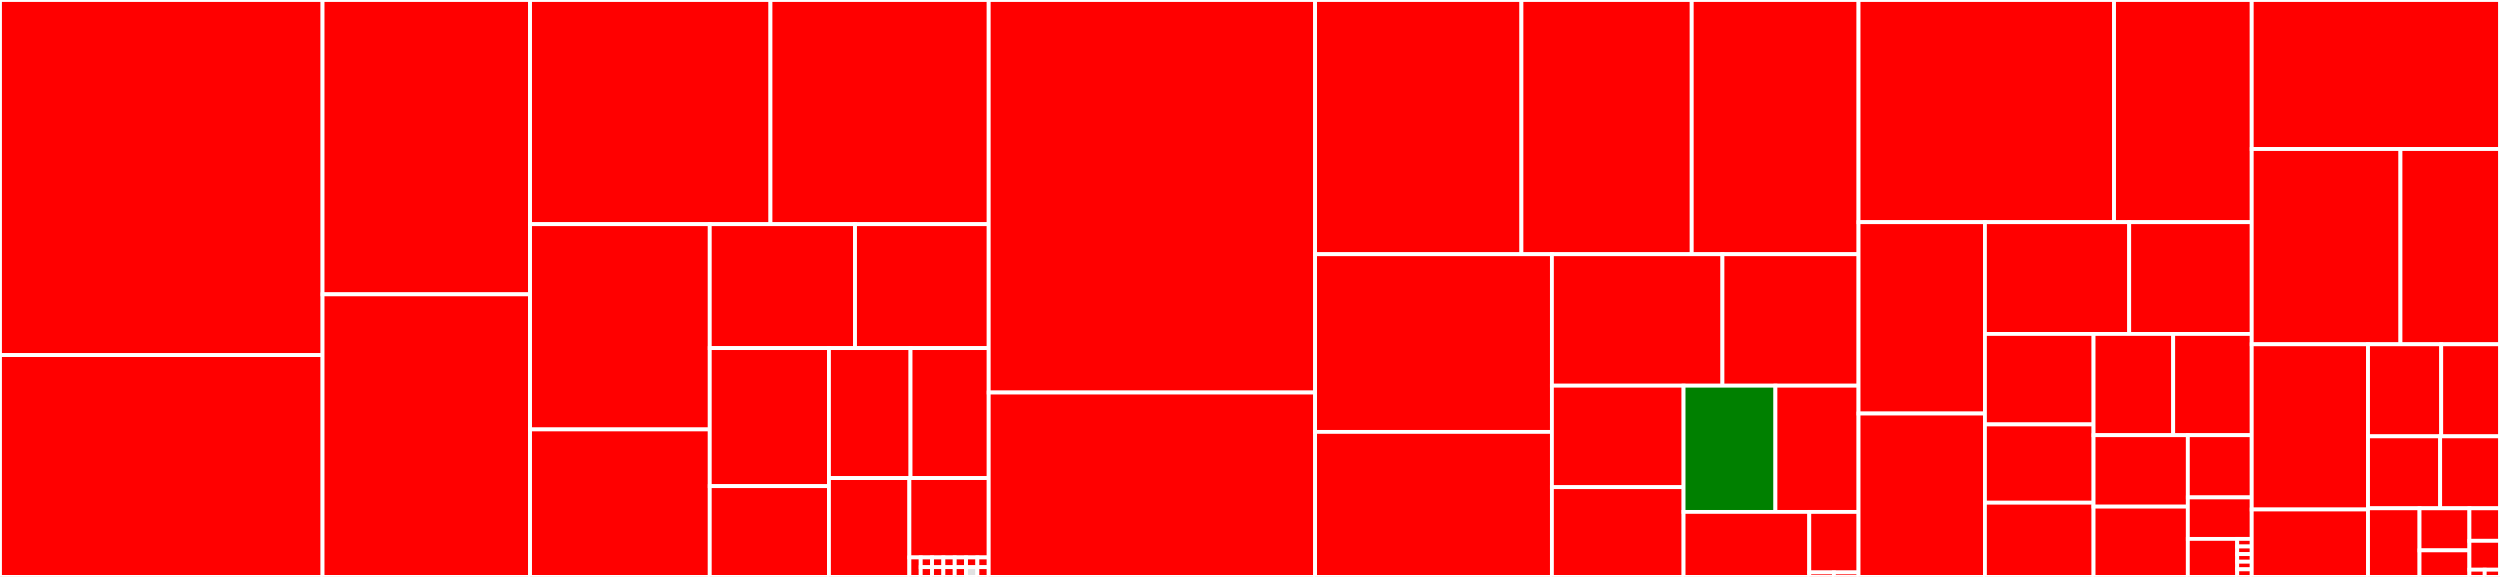 <svg baseProfile="full" width="650" height="150" viewBox="0 0 650 150" version="1.1"
xmlns="http://www.w3.org/2000/svg" xmlns:ev="http://www.w3.org/2001/xml-events"
xmlns:xlink="http://www.w3.org/1999/xlink">

<rect x="0" y="0" width="650" height="150" fill="#333333" stroke="none"/>

<style>rect.s{mask:url(#mask);}</style>
<defs>
  <pattern id="white" width="4" height="4" patternUnits="userSpaceOnUse" patternTransform="rotate(45)">
    <rect width="2" height="2" transform="translate(0,0)" fill="white"></rect>
  </pattern>
  <mask id="mask">
    <rect x="0" y="0" width="100%" height="100%" fill="url(#white)"></rect>
  </mask>
</defs>

<rect x="0" y="0" width="83.863" height="92.315" fill="red" stroke="white" stroke-width="1" class=" tooltipped" data-content="boltd/bolt-manager.c"><title>boltd/bolt-manager.c</title></rect>
<rect x="0" y="92.315" width="83.863" height="57.685" fill="red" stroke="white" stroke-width="1" class=" tooltipped" data-content="boltd/bolt-device.c"><title>boltd/bolt-device.c</title></rect>
<rect x="83.863" y="0" width="53.951" height="76.522" fill="red" stroke="white" stroke-width="1" class=" tooltipped" data-content="boltd/bolt-power.c"><title>boltd/bolt-power.c</title></rect>
<rect x="83.863" y="76.522" width="53.951" height="73.478" fill="red" stroke="white" stroke-width="1" class=" tooltipped" data-content="boltd/bolt-domain.c"><title>boltd/bolt-domain.c</title></rect>
<rect x="137.814" y="0" width="62.507" height="58.285" fill="red" stroke="white" stroke-width="1" class=" tooltipped" data-content="boltd/bolt-store.c"><title>boltd/bolt-store.c</title></rect>
<rect x="200.321" y="0" width="56.743" height="58.285" fill="red" stroke="white" stroke-width="1" class=" tooltipped" data-content="boltd/bolt-exported.c"><title>boltd/bolt-exported.c</title></rect>
<rect x="137.814" y="58.285" width="46.723" height="53.367" fill="red" stroke="white" stroke-width="1" class=" tooltipped" data-content="boltd/bolt-log.c"><title>boltd/bolt-log.c</title></rect>
<rect x="137.814" y="111.652" width="46.723" height="38.348" fill="red" stroke="white" stroke-width="1" class=" tooltipped" data-content="boltd/bolt-journal.c"><title>boltd/bolt-journal.c</title></rect>
<rect x="184.537" y="58.285" width="37.769" height="32.219" fill="red" stroke="white" stroke-width="1" class=" tooltipped" data-content="boltd/bolt-udev.c"><title>boltd/bolt-udev.c</title></rect>
<rect x="222.306" y="58.285" width="34.757" height="32.219" fill="red" stroke="white" stroke-width="1" class=" tooltipped" data-content="boltd/bolt-sysfs.c"><title>boltd/bolt-sysfs.c</title></rect>
<rect x="184.537" y="90.503" width="30.993" height="35.891" fill="red" stroke="white" stroke-width="1" class=" tooltipped" data-content="boltd/bolt-auth.c"><title>boltd/bolt-auth.c</title></rect>
<rect x="184.537" y="126.394" width="30.993" height="23.606" fill="red" stroke="white" stroke-width="1" class=" tooltipped" data-content="boltd/bolt-daemon.c"><title>boltd/bolt-daemon.c</title></rect>
<rect x="215.53" y="90.503" width="21.209" height="33.793" fill="red" stroke="white" stroke-width="1" class=" tooltipped" data-content="boltd/bolt-key.c"><title>boltd/bolt-key.c</title></rect>
<rect x="236.739" y="90.503" width="20.325" height="33.793" fill="red" stroke="white" stroke-width="1" class=" tooltipped" data-content="boltd/bolt-bouncer.c"><title>boltd/bolt-bouncer.c</title></rect>
<rect x="215.53" y="124.296" width="20.912" height="25.704" fill="red" stroke="white" stroke-width="1" class=" tooltipped" data-content="boltd/bolt-watchdog.c"><title>boltd/bolt-watchdog.c</title></rect>
<rect x="236.442" y="124.296" width="20.621" height="20.636" fill="red" stroke="white" stroke-width="1" class=" tooltipped" data-content="boltd/bolt-config.c"><title>boltd/bolt-config.c</title></rect>
<rect x="236.442" y="144.932" width="2.946" height="5.068" fill="red" stroke="white" stroke-width="1" class=" tooltipped" data-content="boltd/bolt-power.h"><title>boltd/bolt-power.h</title></rect>
<rect x="239.388" y="144.932" width="2.946" height="2.534" fill="red" stroke="white" stroke-width="1" class=" tooltipped" data-content="boltd/bolt-bouncer.h"><title>boltd/bolt-bouncer.h</title></rect>
<rect x="239.388" y="147.466" width="2.946" height="2.534" fill="red" stroke="white" stroke-width="1" class=" tooltipped" data-content="boltd/bolt-domain.h"><title>boltd/bolt-domain.h</title></rect>
<rect x="242.334" y="144.932" width="2.946" height="2.534" fill="red" stroke="white" stroke-width="1" class=" tooltipped" data-content="boltd/bolt-watchdog.h"><title>boltd/bolt-watchdog.h</title></rect>
<rect x="242.334" y="147.466" width="2.946" height="2.534" fill="red" stroke="white" stroke-width="1" class=" tooltipped" data-content="boltd/bolt-log.h"><title>boltd/bolt-log.h</title></rect>
<rect x="245.28" y="144.932" width="2.946" height="2.534" fill="red" stroke="white" stroke-width="1" class=" tooltipped" data-content="boltd/bolt-store.h"><title>boltd/bolt-store.h</title></rect>
<rect x="245.28" y="147.466" width="2.946" height="2.534" fill="red" stroke="white" stroke-width="1" class=" tooltipped" data-content="boltd/bolt-device.h"><title>boltd/bolt-device.h</title></rect>
<rect x="248.226" y="144.932" width="2.946" height="2.534" fill="red" stroke="white" stroke-width="1" class=" tooltipped" data-content="boltd/bolt-exported.h"><title>boltd/bolt-exported.h</title></rect>
<rect x="248.226" y="147.466" width="2.946" height="2.534" fill="red" stroke="white" stroke-width="1" class=" tooltipped" data-content="boltd/bolt-udev.h"><title>boltd/bolt-udev.h</title></rect>
<rect x="251.172" y="144.932" width="2.946" height="2.534" fill="red" stroke="white" stroke-width="1" class=" tooltipped" data-content="boltd/bolt-key.h"><title>boltd/bolt-key.h</title></rect>
<rect x="251.172" y="147.466" width="2.946" height="2.534" fill="#e1e1e1" stroke="white" stroke-width="1" class=" tooltipped" data-content="boltd/bolt-manager.h"><title>boltd/bolt-manager.h</title></rect>
<rect x="254.118" y="144.932" width="2.946" height="2.534" fill="red" stroke="white" stroke-width="1" class=" tooltipped" data-content="boltd/bolt-auth.h"><title>boltd/bolt-auth.h</title></rect>
<rect x="254.118" y="147.466" width="2.946" height="2.534" fill="red" stroke="white" stroke-width="1" class=" tooltipped" data-content="boltd/bolt-journal.h"><title>boltd/bolt-journal.h</title></rect>
<rect x="257.064" y="0" width="84.858" height="102.053" fill="red" stroke="white" stroke-width="1" class=" tooltipped" data-content="tests/test-common.c"><title>tests/test-common.c</title></rect>
<rect x="257.064" y="102.053" width="84.858" height="47.947" fill="red" stroke="white" stroke-width="1" class=" tooltipped" data-content="tests/test-sysfs.c"><title>tests/test-sysfs.c</title></rect>
<rect x="341.922" y="0" width="53.65" height="66.097" fill="red" stroke="white" stroke-width="1" class=" tooltipped" data-content="tests/test-exported.c"><title>tests/test-exported.c</title></rect>
<rect x="395.572" y="0" width="44.276" height="66.097" fill="red" stroke="white" stroke-width="1" class=" tooltipped" data-content="tests/test-power.c"><title>tests/test-power.c</title></rect>
<rect x="439.848" y="0" width="43.372" height="66.097" fill="red" stroke="white" stroke-width="1" class=" tooltipped" data-content="tests/test-store.c"><title>tests/test-store.c</title></rect>
<rect x="341.922" y="66.097" width="61.573" height="46.195" fill="red" stroke="white" stroke-width="1" class=" tooltipped" data-content="tests/test-glue.c"><title>tests/test-glue.c</title></rect>
<rect x="341.922" y="112.292" width="61.573" height="37.708" fill="red" stroke="white" stroke-width="1" class=" tooltipped" data-content="tests/mock-sysfs.c"><title>tests/mock-sysfs.c</title></rect>
<rect x="403.495" y="66.097" width="44.34" height="34.179" fill="red" stroke="white" stroke-width="1" class=" tooltipped" data-content="tests/test-journal.c"><title>tests/test-journal.c</title></rect>
<rect x="447.835" y="66.097" width="35.385" height="34.179" fill="red" stroke="white" stroke-width="1" class=" tooltipped" data-content="tests/test-logging.c"><title>tests/test-logging.c</title></rect>
<rect x="403.495" y="100.276" width="34.232" height="26.388" fill="red" stroke="white" stroke-width="1" class=" tooltipped" data-content="tests/test-udev.c"><title>tests/test-udev.c</title></rect>
<rect x="403.495" y="126.665" width="34.232" height="23.335" fill="red" stroke="white" stroke-width="1" class=" tooltipped" data-content="tests/bolt-test.c"><title>tests/bolt-test.c</title></rect>
<rect x="437.727" y="100.276" width="23.884" height="32.821" fill="green" stroke="white" stroke-width="1" class=" tooltipped" data-content="tests/test-watchdog.c"><title>tests/test-watchdog.c</title></rect>
<rect x="461.611" y="100.276" width="21.609" height="32.821" fill="red" stroke="white" stroke-width="1" class=" tooltipped" data-content="tests/test-unix.c"><title>tests/test-unix.c</title></rect>
<rect x="437.727" y="133.097" width="32.684" height="16.903" fill="red" stroke="white" stroke-width="1" class=" tooltipped" data-content="tests/test-auth.c"><title>tests/test-auth.c</title></rect>
<rect x="470.411" y="133.097" width="12.809" height="15.737" fill="red" stroke="white" stroke-width="1" class=" tooltipped" data-content="tests/test-device.c"><title>tests/test-device.c</title></rect>
<rect x="470.411" y="148.834" width="6.404" height="1.166" fill="red" stroke="white" stroke-width="1" class=" tooltipped" data-content="tests/bolt-test.h"><title>tests/bolt-test.h</title></rect>
<rect x="476.815" y="148.834" width="6.404" height="1.166" fill="red" stroke="white" stroke-width="1" class=" tooltipped" data-content="tests/mock-sysfs.h"><title>tests/mock-sysfs.h</title></rect>
<rect x="483.22" y="0" width="66.429" height="57.765" fill="red" stroke="white" stroke-width="1" class=" tooltipped" data-content="cli/bolt-client.c"><title>cli/bolt-client.c</title></rect>
<rect x="549.649" y="0" width="35.799" height="57.765" fill="red" stroke="white" stroke-width="1" class=" tooltipped" data-content="cli/bolt-proxy.c"><title>cli/bolt-proxy.c</title></rect>
<rect x="483.22" y="57.765" width="32.862" height="49.752" fill="red" stroke="white" stroke-width="1" class=" tooltipped" data-content="cli/boltctl.c"><title>cli/boltctl.c</title></rect>
<rect x="483.22" y="107.518" width="32.862" height="42.482" fill="red" stroke="white" stroke-width="1" class=" tooltipped" data-content="cli/bolt-device.c"><title>cli/bolt-device.c</title></rect>
<rect x="516.082" y="57.765" width="37.509" height="29.059" fill="red" stroke="white" stroke-width="1" class=" tooltipped" data-content="cli/boltctl-config.c"><title>cli/boltctl-config.c</title></rect>
<rect x="553.591" y="57.765" width="31.857" height="29.059" fill="red" stroke="white" stroke-width="1" class=" tooltipped" data-content="cli/boltctl-monitor.c"><title>cli/boltctl-monitor.c</title></rect>
<rect x="516.082" y="86.824" width="28.243" height="23.526" fill="red" stroke="white" stroke-width="1" class=" tooltipped" data-content="cli/boltctl-uidfmt.c"><title>cli/boltctl-uidfmt.c</title></rect>
<rect x="516.082" y="110.35" width="28.243" height="20.354" fill="red" stroke="white" stroke-width="1" class=" tooltipped" data-content="cli/boltctl-domains.c"><title>cli/boltctl-domains.c</title></rect>
<rect x="516.082" y="130.704" width="28.243" height="19.296" fill="red" stroke="white" stroke-width="1" class=" tooltipped" data-content="cli/bolt-power.c"><title>cli/bolt-power.c</title></rect>
<rect x="544.325" y="86.824" width="20.704" height="26.323" fill="red" stroke="white" stroke-width="1" class=" tooltipped" data-content="cli/boltctl-authorize.c"><title>cli/boltctl-authorize.c</title></rect>
<rect x="565.028" y="86.824" width="20.42" height="26.323" fill="red" stroke="white" stroke-width="1" class=" tooltipped" data-content="cli/boltctl-enroll.c"><title>cli/boltctl-enroll.c</title></rect>
<rect x="544.325" y="113.147" width="24.512" height="18.579" fill="red" stroke="white" stroke-width="1" class=" tooltipped" data-content="cli/bolt-domain.c"><title>cli/bolt-domain.c</title></rect>
<rect x="544.325" y="131.726" width="24.512" height="18.274" fill="red" stroke="white" stroke-width="1" class=" tooltipped" data-content="cli/boltctl-power.c"><title>cli/boltctl-power.c</title></rect>
<rect x="568.837" y="113.147" width="16.611" height="16.179" fill="red" stroke="white" stroke-width="1" class=" tooltipped" data-content="cli/boltctl-forget.c"><title>cli/boltctl-forget.c</title></rect>
<rect x="568.837" y="129.327" width="16.611" height="10.786" fill="red" stroke="white" stroke-width="1" class=" tooltipped" data-content="cli/boltctl-list.c"><title>cli/boltctl-list.c</title></rect>
<rect x="568.837" y="140.113" width="12.836" height="9.887" fill="red" stroke="white" stroke-width="1" class=" tooltipped" data-content="cli/boltctl-info.c"><title>cli/boltctl-info.c</title></rect>
<rect x="581.673" y="140.113" width="3.775" height="1.977" fill="red" stroke="white" stroke-width="1" class=" tooltipped" data-content="cli/bolt-domain.h"><title>cli/bolt-domain.h</title></rect>
<rect x="581.673" y="142.09" width="3.775" height="1.977" fill="red" stroke="white" stroke-width="1" class=" tooltipped" data-content="cli/bolt-client.h"><title>cli/bolt-client.h</title></rect>
<rect x="581.673" y="144.068" width="3.775" height="1.977" fill="red" stroke="white" stroke-width="1" class=" tooltipped" data-content="cli/bolt-device.h"><title>cli/bolt-device.h</title></rect>
<rect x="581.673" y="146.045" width="3.775" height="1.977" fill="red" stroke="white" stroke-width="1" class=" tooltipped" data-content="cli/bolt-proxy.h"><title>cli/bolt-proxy.h</title></rect>
<rect x="581.673" y="148.023" width="3.775" height="1.977" fill="red" stroke="white" stroke-width="1" class=" tooltipped" data-content="cli/bolt-power.h"><title>cli/bolt-power.h</title></rect>
<rect x="585.448" y="0" width="64.552" height="38.743" fill="red" stroke="white" stroke-width="1" class=" tooltipped" data-content="common/bolt-io.c"><title>common/bolt-io.c</title></rect>
<rect x="585.448" y="38.743" width="38.672" height="50.771" fill="red" stroke="white" stroke-width="1" class=" tooltipped" data-content="common/bolt-glue.c"><title>common/bolt-glue.c</title></rect>
<rect x="624.12" y="38.743" width="25.88" height="50.771" fill="red" stroke="white" stroke-width="1" class=" tooltipped" data-content="common/bolt-enums.c"><title>common/bolt-enums.c</title></rect>
<rect x="585.448" y="89.514" width="30.239" height="42.957" fill="red" stroke="white" stroke-width="1" class=" tooltipped" data-content="common/bolt-str.c"><title>common/bolt-str.c</title></rect>
<rect x="585.448" y="132.471" width="30.239" height="17.529" fill="red" stroke="white" stroke-width="1" class=" tooltipped" data-content="common/bolt-unix.c"><title>common/bolt-unix.c</title></rect>
<rect x="615.687" y="89.514" width="19.028" height="23.933" fill="red" stroke="white" stroke-width="1" class=" tooltipped" data-content="common/bolt-fs.c"><title>common/bolt-fs.c</title></rect>
<rect x="634.715" y="89.514" width="15.285" height="23.933" fill="red" stroke="white" stroke-width="1" class=" tooltipped" data-content="common/bolt-error.c"><title>common/bolt-error.c</title></rect>
<rect x="615.687" y="113.447" width="18.752" height="18.711" fill="red" stroke="white" stroke-width="1" class=" tooltipped" data-content="common/bolt-list.h"><title>common/bolt-list.h</title></rect>
<rect x="634.44" y="113.447" width="15.56" height="18.711" fill="red" stroke="white" stroke-width="1" class=" tooltipped" data-content="common/bolt-rnd.c"><title>common/bolt-rnd.c</title></rect>
<rect x="615.687" y="132.159" width="13.39" height="17.841" fill="red" stroke="white" stroke-width="1" class=" tooltipped" data-content="common/bolt-dbus.c"><title>common/bolt-dbus.c</title></rect>
<rect x="629.078" y="132.159" width="12.972" height="10.935" fill="red" stroke="white" stroke-width="1" class=" tooltipped" data-content="common/bolt-term.c"><title>common/bolt-term.c</title></rect>
<rect x="629.078" y="143.094" width="12.972" height="6.906" fill="red" stroke="white" stroke-width="1" class=" tooltipped" data-content="common/bolt-names.c"><title>common/bolt-names.c</title></rect>
<rect x="642.05" y="132.159" width="7.95" height="8.451" fill="red" stroke="white" stroke-width="1" class=" tooltipped" data-content="common/bolt-time.c"><title>common/bolt-time.c</title></rect>
<rect x="642.05" y="140.61" width="7.95" height="7.512" fill="red" stroke="white" stroke-width="1" class=" tooltipped" data-content="common/bolt-str.h"><title>common/bolt-str.h</title></rect>
<rect x="642.05" y="148.122" width="3.975" height="1.878" fill="red" stroke="white" stroke-width="1" class=" tooltipped" data-content="common/bolt-io.h"><title>common/bolt-io.h</title></rect>
<rect x="646.025" y="148.122" width="3.975" height="1.878" fill="red" stroke="white" stroke-width="1" class=" tooltipped" data-content="common/bolt-glue.h"><title>common/bolt-glue.h</title></rect>
</svg>